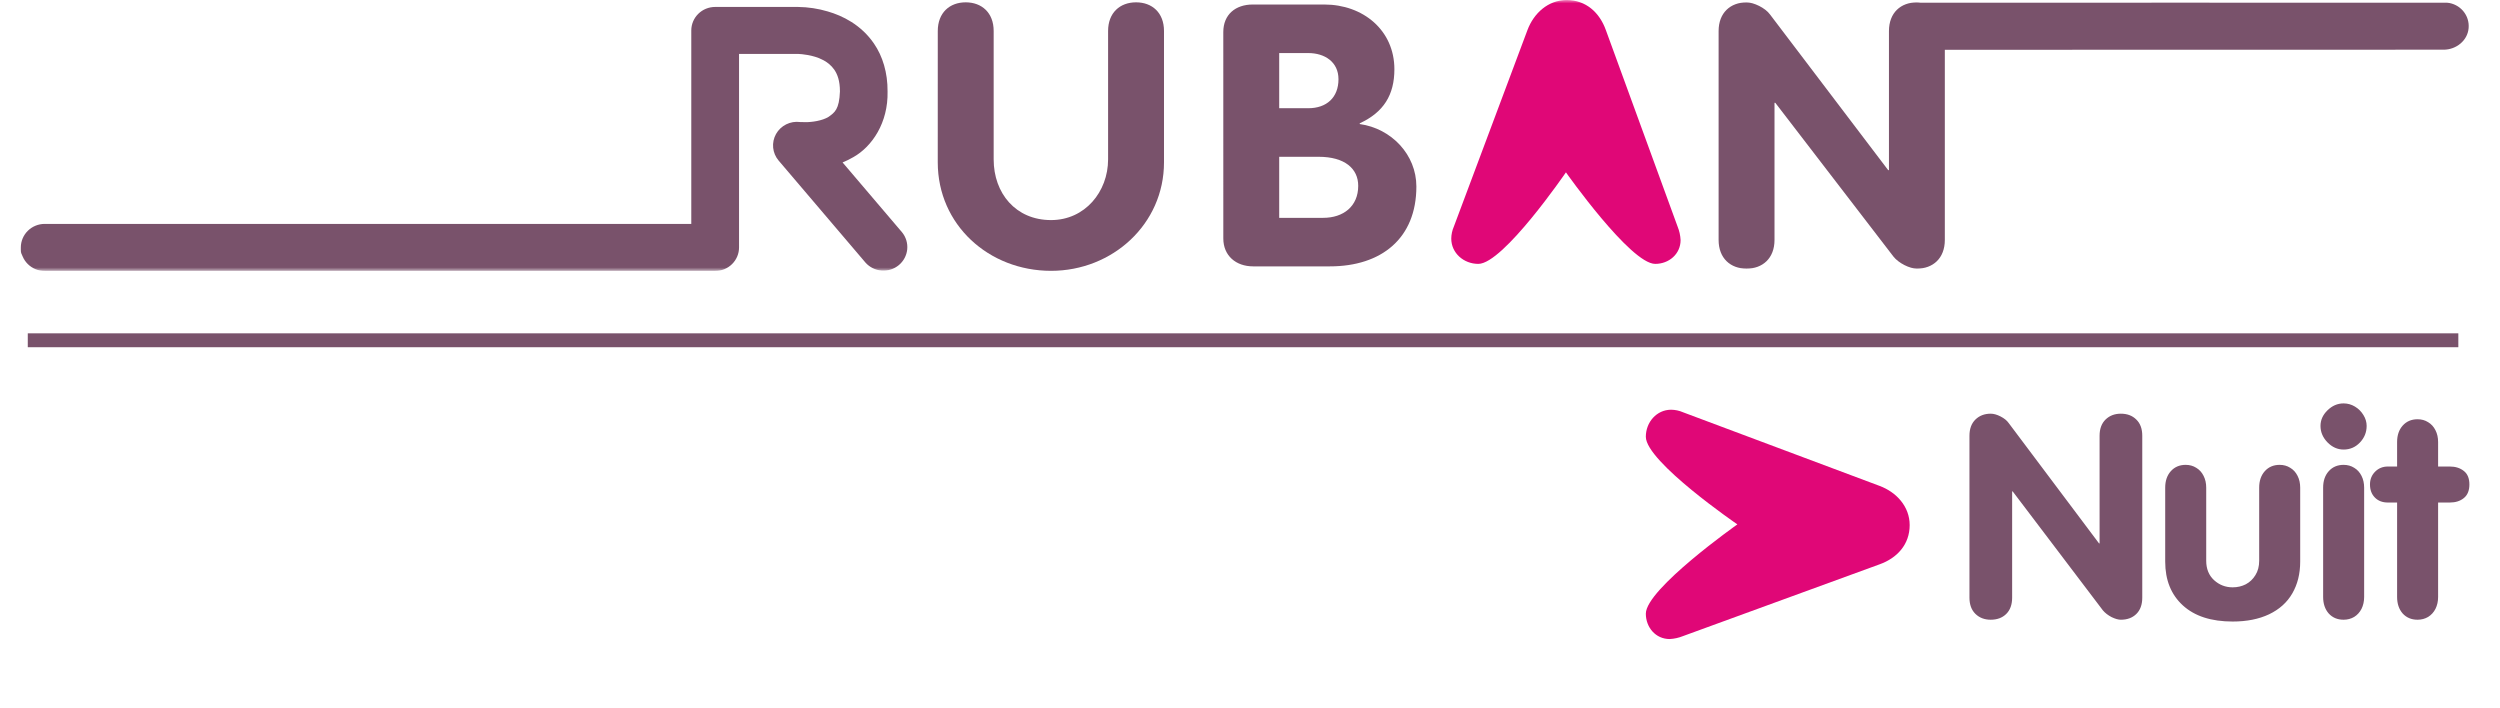 <svg width="360" height="102" viewBox="0 0 360 102" fill="none" xmlns="http://www.w3.org/2000/svg">
<path d="M270.667 69.971C273.071 70.87 274.993 72.927 274.993 75.616C274.993 78.414 273.171 80.365 270.667 81.261L242.357 91.596C241.744 91.844 241.094 91.989 240.434 92.022C238.404 92.022 237 90.332 237 88.37C237 84.812 250.182 75.511 250.182 75.511C250.182 75.511 237 66.491 237 62.897C237 60.79 238.56 59 240.641 59C241.234 59.007 241.82 59.132 242.364 59.37L270.667 69.971Z" fill="#E00777"/>
<line x1="4" y1="49" x2="354" y2="49" stroke="#79526B" stroke-width="2"/>
<path d="M283.602 86.057V62.754C283.602 61.753 283.889 60.973 284.462 60.412C285.036 59.852 285.77 59.571 286.665 59.571C287.092 59.571 287.565 59.705 288.086 59.972C288.606 60.239 288.993 60.552 289.247 60.913L302.26 78.249H302.34V62.754C302.34 61.753 302.627 60.973 303.201 60.412C303.775 59.852 304.509 59.571 305.403 59.571C306.324 59.571 307.064 59.852 307.625 60.412C308.199 60.959 308.486 61.74 308.486 62.754V86.057C308.486 87.072 308.199 87.859 307.625 88.419C307.064 88.967 306.324 89.24 305.403 89.24C305.029 89.24 304.582 89.113 304.062 88.86C303.554 88.593 303.141 88.273 302.82 87.899L289.828 70.762H289.748V86.057C289.748 87.072 289.461 87.859 288.887 88.419C288.326 88.967 287.585 89.24 286.665 89.24C285.77 89.24 285.036 88.96 284.462 88.399C283.889 87.839 283.602 87.058 283.602 86.057ZM311.789 80.872V70.222C311.789 69.247 312.056 68.46 312.59 67.859C313.137 67.245 313.851 66.939 314.732 66.939C315.306 66.939 315.813 67.079 316.253 67.359C316.707 67.626 317.061 68.013 317.314 68.52C317.568 69.014 317.695 69.581 317.695 70.222V80.752C317.695 81.913 318.069 82.841 318.816 83.535C319.577 84.229 320.471 84.576 321.499 84.576C322.193 84.576 322.826 84.429 323.4 84.135C323.974 83.828 324.435 83.388 324.782 82.814C325.142 82.24 325.322 81.553 325.322 80.752V70.222C325.322 69.247 325.589 68.46 326.123 67.859C326.67 67.245 327.384 66.939 328.265 66.939C328.839 66.939 329.346 67.079 329.787 67.359C330.24 67.626 330.594 68.013 330.848 68.52C331.101 69.014 331.228 69.581 331.228 70.222V80.872C331.228 82.62 330.848 84.149 330.087 85.457C329.34 86.751 328.225 87.752 326.744 88.46C325.276 89.153 323.527 89.501 321.499 89.501C318.416 89.501 316.027 88.726 314.332 87.178C312.637 85.63 311.789 83.528 311.789 80.872ZM334.531 85.957V70.222C334.531 69.247 334.798 68.46 335.332 67.859C335.879 67.245 336.593 66.939 337.474 66.939C338.048 66.939 338.555 67.079 338.996 67.359C339.449 67.626 339.803 68.013 340.057 68.52C340.31 69.014 340.437 69.581 340.437 70.222V85.957C340.437 86.598 340.31 87.171 340.057 87.679C339.803 88.172 339.449 88.56 338.996 88.84C338.542 89.107 338.035 89.24 337.474 89.24C336.593 89.24 335.879 88.94 335.332 88.339C334.798 87.725 334.531 86.931 334.531 85.957ZM337.474 58.09C338.061 58.09 338.609 58.243 339.116 58.55C339.623 58.857 340.03 59.264 340.337 59.772C340.644 60.265 340.797 60.786 340.797 61.333C340.797 62.254 340.47 63.055 339.816 63.735C339.176 64.403 338.395 64.736 337.474 64.736C336.607 64.736 335.833 64.389 335.152 63.695C334.485 63.001 334.151 62.214 334.151 61.333C334.151 60.492 334.485 59.745 335.152 59.091C335.833 58.423 336.607 58.09 337.474 58.09ZM345.182 85.957V72.364H343.86C343.086 72.364 342.466 72.13 341.999 71.663C341.518 71.183 341.278 70.549 341.278 69.761C341.278 69.027 341.525 68.413 342.019 67.919C342.512 67.426 343.126 67.179 343.86 67.179H345.182V63.655C345.182 62.681 345.449 61.894 345.982 61.293C346.53 60.679 347.244 60.372 348.125 60.372C348.698 60.372 349.206 60.512 349.646 60.792C350.1 61.059 350.453 61.447 350.707 61.954C350.961 62.447 351.087 63.015 351.087 63.655V67.179H352.769C353.583 67.179 354.257 67.392 354.791 67.819C355.325 68.233 355.592 68.88 355.592 69.761C355.592 70.642 355.325 71.296 354.791 71.723C354.271 72.15 353.597 72.364 352.769 72.364H351.087V85.957C351.087 86.598 350.961 87.171 350.707 87.679C350.453 88.172 350.1 88.56 349.646 88.84C349.192 89.107 348.685 89.24 348.125 89.24C347.244 89.24 346.53 88.94 345.982 88.339C345.449 87.725 345.182 86.931 345.182 85.957Z" fill="#79526B"/>
<g clip-path="url(#clip0_36_7)">
<path d="M135.04 4.467C135.04 1.824 136.759 0.336 139.06 0.336C141.362 0.336 143.088 1.819 143.088 4.467V22.955C143.088 27.824 146.254 31.691 151.354 31.691C156.239 31.691 159.565 27.606 159.565 22.955V4.467C159.565 1.824 161.285 0.336 163.591 0.336C165.897 0.336 167.616 1.819 167.616 4.467V23.378C167.616 32.27 160.206 38.999 151.354 38.999C142.392 38.999 135.037 32.376 135.037 23.378L135.04 4.467Z" fill="#79526B"/>
<mask id="mask0_36_7" style="mask-type:luminance" maskUnits="userSpaceOnUse" x="0" y="0" width="359" height="39">
<path d="M359 0H0V39H359V0Z" fill="white"/>
</mask>
<g mask="url(#mask0_36_7)">
<path d="M184.205 31.369H190.537C193.43 31.369 195.583 29.727 195.583 26.762C195.588 24.279 193.64 22.578 189.892 22.578H184.205V31.369ZM184.205 15.584H188.392C191.027 15.584 192.741 14.049 192.741 11.405C192.741 8.915 190.754 7.641 188.392 7.641H184.205V15.584ZM176.154 4.623C176.154 2.08 177.925 0.65 180.397 0.65H190.703C196.284 0.65 200.792 4.359 200.792 9.973C200.792 13.678 199.236 16.171 195.8 17.757V17.863C200.361 18.499 203.958 22.26 203.958 26.863C203.958 34.332 198.912 38.357 191.506 38.357H180.45C177.983 38.357 176.157 36.829 176.157 34.332L176.154 4.623Z" fill="#79526B"/>
<path d="M219.953 4.332C220.852 1.928 222.91 0.006 225.598 0.006C228.397 0.006 230.347 1.828 231.243 4.332L241.579 32.642C241.827 33.255 241.971 33.905 242.005 34.565C242.005 36.595 240.315 37.999 238.352 37.999C234.794 37.999 225.494 24.817 225.494 24.817C225.494 24.817 216.473 37.999 212.879 37.999C210.772 37.999 208.982 36.439 208.982 34.358C208.989 33.765 209.115 33.179 209.353 32.635L219.953 4.332Z" fill="#E00777"/>
<path d="M352.056 0.372H346.559L276.57 0.386C276.392 0.369 276.217 0.34 276.032 0.34C273.721 0.34 272.009 1.823 272.009 4.471V24.495H271.894L254.884 2.087C254.192 1.126 252.524 0.34 251.504 0.34C249.2 0.34 247.48 1.823 247.48 4.471V34.555C247.48 37.199 249.2 38.686 251.504 38.686C253.807 38.686 255.529 37.201 255.529 34.555V14.8H255.641L272.649 36.937C273.399 37.898 275.009 38.686 276.032 38.686C278.336 38.686 280.055 37.201 280.055 34.555V7.17C280.055 7.17 346.781 7.156 348.212 7.156C349.644 7.156 351.879 7.156 351.879 7.156C353.693 7.156 355.327 5.846 355.48 4.063C355.562 3.17 355.282 2.281 354.701 1.592C354.12 0.903 353.285 0.469 352.38 0.386C352.276 0.386 287.682 0.386 287.577 0.386" fill="#79526B"/>
<path d="M3 35.631C3.001 34.732 3.363 33.87 4.007 33.235C4.652 32.599 5.525 32.242 6.436 32.242H11.491H99.545V4.389C99.545 3.49 99.907 2.628 100.551 1.992C101.195 1.357 102.068 1 102.979 1H114.912C116.365 1.017 117.809 1.235 119.2 1.649C121.312 2.264 123.99 3.547 125.861 6.287C127.098 8.094 127.833 10.464 127.809 13.182C127.909 17.647 125.598 21.113 122.861 22.639C122.369 22.924 121.858 23.175 121.331 23.391L129.896 33.451C130.46 34.142 130.727 35.024 130.64 35.908C130.553 36.791 130.119 37.606 129.431 38.177C128.742 38.748 127.855 39.03 126.958 38.963C126.061 38.896 125.227 38.485 124.633 37.818L112.118 23.117C111.674 22.593 111.401 21.948 111.334 21.267C111.267 20.587 111.41 19.902 111.744 19.303C112.078 18.704 112.587 18.218 113.205 17.909C113.824 17.601 114.522 17.483 115.209 17.573H115.328C115.447 17.573 115.657 17.59 115.917 17.59C116.853 17.611 118.426 17.393 119.327 16.818C120.194 16.193 120.849 15.766 120.951 13.175C120.951 11.579 120.576 10.697 120.15 10.051C119.706 9.415 119.098 8.907 118.389 8.58C117.079 7.909 115.362 7.78 114.98 7.768C114.957 7.77 114.934 7.77 114.912 7.768H106.422V35.631C106.423 36.075 106.335 36.515 106.163 36.926C105.991 37.337 105.739 37.71 105.421 38.025C105.104 38.34 104.726 38.589 104.31 38.76C103.894 38.931 103.449 39.019 102.998 39.02H13.217H6.436C5.985 39.02 5.539 38.932 5.122 38.763C4.705 38.593 4.327 38.343 4.007 38.029C3.688 37.714 3.435 37.341 3.262 36.93C3.089 36.519 3 36.445 3 36" fill="#79526B"/>
</g>
</g>
<defs>
<clipPath id="clip0_36_7">
<rect width="359" height="39" fill="white"/>
</clipPath>
</defs>
</svg>
